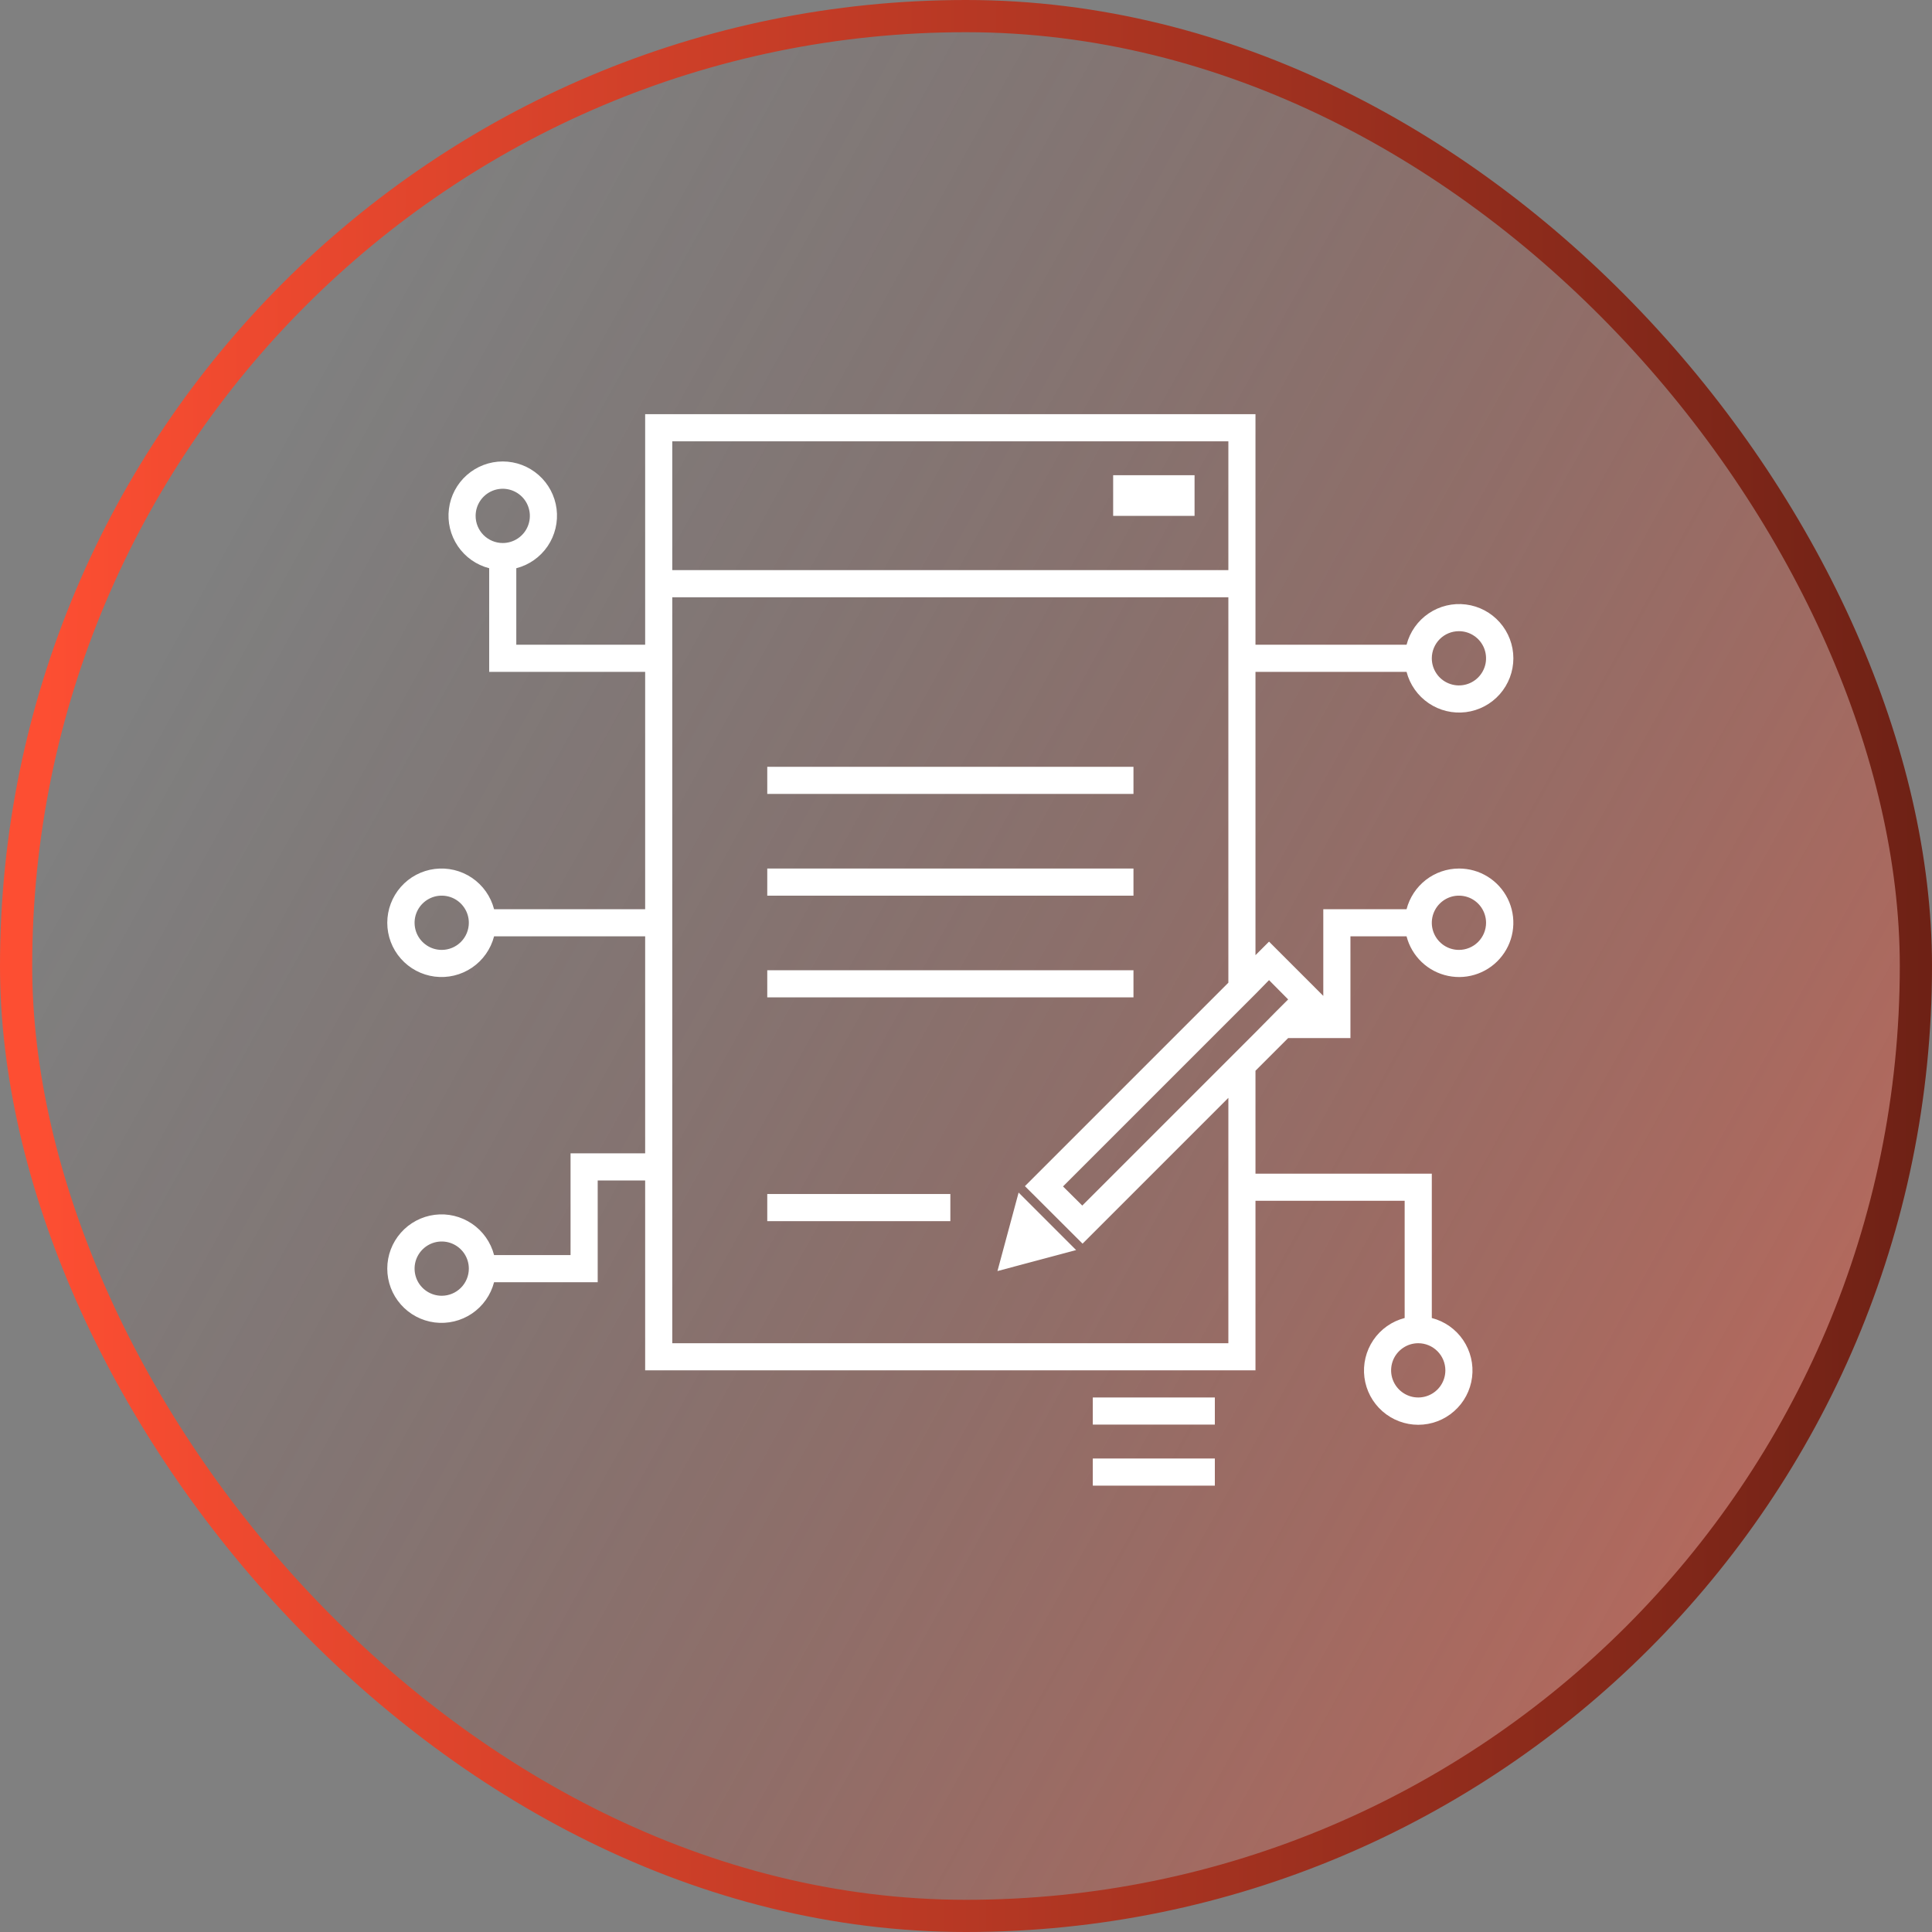 <svg width="60" height="60" viewBox="0 0 60 60" fill="none" xmlns="http://www.w3.org/2000/svg">
<rect x="0" y="0" width="60" height="60" fill="#808080" stroke="none"/>
<rect x="0.5" y="0.5" width="59" height="59" rx="29.5" fill="url(#paint0_linear_636_4312)"/>
<path d="M45.308 26.973C44.936 26.974 44.574 27.099 44.28 27.327C43.986 27.556 43.776 27.876 43.682 28.236H41.096V30.928L39.411 29.243L38.99 29.664V20.865H43.682C43.785 21.262 44.029 21.608 44.368 21.838C44.708 22.069 45.119 22.167 45.526 22.116C45.933 22.064 46.307 21.866 46.578 21.558C46.849 21.25 46.999 20.854 46.999 20.444C46.999 20.034 46.849 19.638 46.578 19.33C46.307 19.023 45.933 18.824 45.526 18.773C45.119 18.721 44.708 18.82 44.368 19.05C44.029 19.28 43.785 19.626 43.682 20.023H38.99V12.862H20.036V20.023H16.034V17.647C16.431 17.545 16.777 17.301 17.008 16.962C17.238 16.622 17.336 16.21 17.285 15.804C17.233 15.397 17.035 15.023 16.727 14.752C16.419 14.481 16.023 14.331 15.613 14.331C15.203 14.331 14.807 14.481 14.499 14.752C14.192 15.023 13.993 15.397 13.942 15.804C13.89 16.21 13.989 16.622 14.219 16.962C14.449 17.301 14.795 17.545 15.192 17.647V20.865H20.036V28.236H15.344C15.241 27.839 14.997 27.493 14.658 27.263C14.318 27.033 13.907 26.935 13.5 26.986C13.093 27.038 12.719 27.236 12.448 27.544C12.177 27.852 12.027 28.248 12.027 28.658C12.027 29.068 12.177 29.464 12.448 29.771C12.719 30.079 13.093 30.277 13.5 30.329C13.907 30.381 14.318 30.282 14.658 30.052C14.997 29.822 15.241 29.476 15.344 29.079H20.036V35.818H17.719V38.977H15.344C15.241 38.58 14.997 38.234 14.658 38.004C14.318 37.774 13.907 37.675 13.5 37.727C13.093 37.779 12.719 37.977 12.448 38.285C12.177 38.592 12.027 38.988 12.027 39.398C12.027 39.809 12.177 40.205 12.448 40.512C12.719 40.82 13.093 41.018 13.5 41.07C13.907 41.121 14.318 41.023 14.658 40.793C14.997 40.563 15.241 40.217 15.344 39.82H18.562V36.661H20.036V42.557H38.99V37.292H43.623V40.932C43.226 41.034 42.88 41.278 42.65 41.617C42.42 41.957 42.322 42.368 42.373 42.775C42.425 43.182 42.623 43.556 42.931 43.827C43.239 44.098 43.635 44.248 44.045 44.248C44.455 44.248 44.851 44.098 45.158 43.827C45.466 43.556 45.664 43.182 45.716 42.775C45.768 42.368 45.669 41.957 45.439 41.617C45.209 41.278 44.863 41.034 44.466 40.932V36.45H38.99V33.253L40.005 32.238H41.939V29.079H43.682C43.761 29.384 43.924 29.661 44.153 29.879C44.381 30.096 44.666 30.245 44.975 30.308C45.284 30.372 45.605 30.347 45.9 30.237C46.196 30.127 46.455 29.937 46.647 29.687C46.84 29.438 46.959 29.139 46.99 28.825C47.022 28.511 46.964 28.195 46.825 27.912C46.685 27.629 46.469 27.391 46.201 27.225C45.933 27.059 45.624 26.972 45.308 26.973ZM45.308 19.602C45.475 19.602 45.638 19.651 45.776 19.744C45.915 19.836 46.023 19.968 46.087 20.122C46.15 20.276 46.167 20.445 46.135 20.608C46.102 20.772 46.022 20.922 45.904 21.04C45.786 21.158 45.636 21.238 45.473 21.27C45.309 21.303 45.14 21.286 44.986 21.222C44.832 21.159 44.7 21.051 44.608 20.912C44.515 20.774 44.466 20.611 44.466 20.444C44.466 20.221 44.555 20.006 44.713 19.848C44.871 19.69 45.085 19.602 45.308 19.602ZM14.771 16.021C14.771 15.855 14.82 15.692 14.913 15.553C15.005 15.415 15.137 15.307 15.291 15.243C15.445 15.179 15.614 15.163 15.777 15.195C15.941 15.228 16.091 15.308 16.209 15.426C16.327 15.543 16.407 15.694 16.439 15.857C16.472 16.02 16.455 16.19 16.391 16.344C16.328 16.498 16.22 16.629 16.081 16.722C15.943 16.814 15.78 16.864 15.613 16.864C15.39 16.864 15.175 16.775 15.017 16.617C14.859 16.459 14.771 16.245 14.771 16.021ZM13.718 29.5C13.551 29.5 13.388 29.451 13.25 29.358C13.111 29.265 13.003 29.134 12.939 28.98C12.876 28.826 12.859 28.657 12.891 28.493C12.924 28.33 13.004 28.18 13.122 28.062C13.24 27.944 13.39 27.864 13.553 27.831C13.717 27.799 13.886 27.816 14.04 27.879C14.194 27.943 14.325 28.051 14.418 28.19C14.511 28.328 14.56 28.491 14.56 28.658C14.56 28.881 14.471 29.095 14.313 29.253C14.155 29.411 13.941 29.5 13.718 29.5ZM13.718 40.241C13.551 40.241 13.388 40.191 13.25 40.099C13.111 40.006 13.003 39.875 12.939 39.721C12.876 39.567 12.859 39.398 12.891 39.234C12.924 39.071 13.004 38.921 13.122 38.803C13.24 38.685 13.39 38.605 13.553 38.572C13.717 38.54 13.886 38.556 14.04 38.62C14.194 38.684 14.325 38.792 14.418 38.93C14.511 39.069 14.56 39.232 14.56 39.398C14.56 39.622 14.471 39.836 14.313 39.994C14.155 40.152 13.941 40.241 13.718 40.241ZM44.887 42.557C44.887 42.724 44.838 42.887 44.745 43.026C44.653 43.164 44.521 43.272 44.367 43.336C44.213 43.4 44.044 43.416 43.88 43.384C43.717 43.351 43.567 43.271 43.449 43.153C43.331 43.035 43.251 42.885 43.218 42.722C43.186 42.559 43.203 42.389 43.266 42.235C43.33 42.081 43.438 41.95 43.577 41.857C43.715 41.764 43.878 41.715 44.045 41.715C44.268 41.715 44.482 41.804 44.64 41.962C44.798 42.12 44.887 42.334 44.887 42.557ZM39.411 30.439L40.005 31.038L39.647 31.395L38.99 32.061L38.813 32.238L38.148 32.903L33.611 37.44L33.013 36.846L38.148 31.711L38.358 31.501L38.464 31.395L38.99 30.869L39.411 30.439ZM20.878 13.705H38.148V17.706H20.878V13.705ZM38.148 41.715H20.878V18.549H38.148V30.519L31.83 36.837L33.62 38.623L38.148 34.095V41.715ZM45.308 29.5C45.142 29.5 44.979 29.451 44.84 29.358C44.702 29.265 44.594 29.134 44.53 28.98C44.466 28.826 44.45 28.657 44.482 28.493C44.515 28.33 44.595 28.18 44.713 28.062C44.831 27.944 44.981 27.864 45.144 27.831C45.307 27.799 45.477 27.816 45.631 27.879C45.785 27.943 45.916 28.051 46.009 28.19C46.101 28.328 46.151 28.491 46.151 28.658C46.151 28.881 46.062 29.095 45.904 29.253C45.746 29.411 45.532 29.5 45.308 29.5Z" fill="white"/>
<path d="M35.201 23.814H23.828V24.656H35.201V23.814Z" fill="white"/>
<path d="M35.201 26.973H23.828V27.816H35.201V26.973Z" fill="white"/>
<path d="M35.201 30.132H23.828V30.974H35.201V30.132Z" fill="white"/>
<path d="M29.514 37.081H23.828V37.924H29.514V37.081Z" fill="white"/>
<path d="M37.098 14.758H34.57V16.021H37.098V14.758Z" fill="white"/>
<path d="M30.977 39.474L33.42 38.822L31.634 37.036L30.977 39.474Z" fill="white"/>
<path d="M37.728 43.4H33.938V44.242H37.728V43.4Z" fill="white"/>
<path d="M37.728 45.295H33.938V46.138H37.728V45.295Z" fill="white"/>
<rect x="0.5" y="0.5" width="59" height="59" rx="29.5" stroke="url(#paint1_linear_636_4312)"/>
<defs>
<linearGradient id="paint0_linear_636_4312" x1="57" y1="48.5" x2="5.201" y2="19.848" gradientUnits="userSpaceOnUse">
<stop stop-color="#FD4E32" stop-opacity="0.46"/>
<stop offset="1" stop-color="#6D2115" stop-opacity="0"/>
</linearGradient>
<linearGradient id="paint1_linear_636_4312" x1="60.196" y1="36.6" x2="1.292" y2="36.27" gradientUnits="userSpaceOnUse">
<stop stop-color="#6D2115"/>
<stop offset="1" stop-color="#FD4E32"/>
</linearGradient>
</defs>
</svg>
